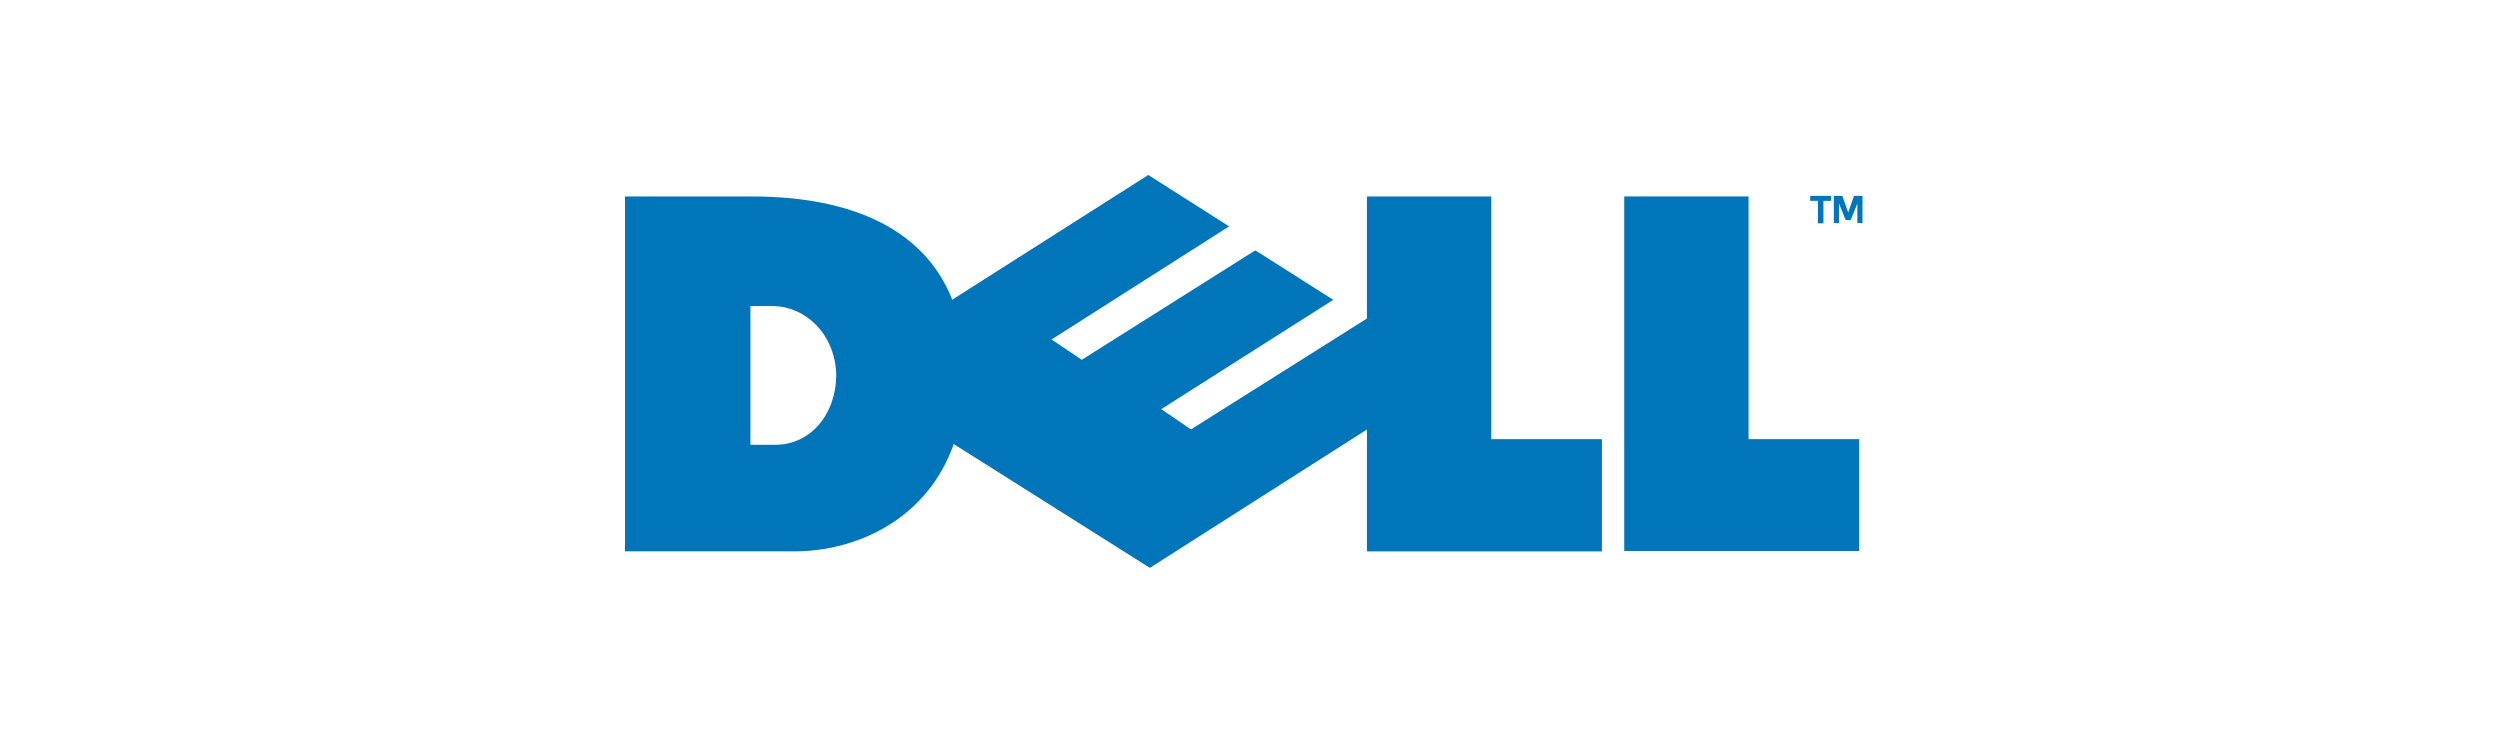 <svg width="200" height="60" viewBox="0 0 200 60" fill="none" xmlns="http://www.w3.org/2000/svg">
<g clip-path="url(#clip0_3742_244)">
<path fill-rule="evenodd" clip-rule="evenodd" d="M50 15.717V44.109H63.579C69.551 44.109 77.198 40.303 77.198 29.897C77.198 18.516 68.309 15.717 60.186 15.717H50ZM60.034 24.487H61.783C64.526 24.487 66.863 26.854 66.899 30.036C66.899 30.038 66.899 30.04 66.899 30.042C66.863 33.224 64.778 35.584 62.035 35.584H60.034V24.487Z" fill="#0075BA"/>
<path fill-rule="evenodd" clip-rule="evenodd" d="M109.356 15.717V44.111H128.151V35.133H119.3V15.717H109.356Z" fill="#0075BA"/>
<path fill-rule="evenodd" clip-rule="evenodd" d="M100.425 20.027L86.54 28.784L84.122 27.156L84.127 27.157L98.329 18.11L98.356 18.128L91.862 13.999L67.127 29.735L91.988 45.429L116.55 29.774L109.437 25.43L95.278 34.353L92.899 32.732L106.661 23.987L100.425 20.027Z" fill="#0075BA"/>
<path fill-rule="evenodd" clip-rule="evenodd" d="M129.939 15.715V44.078H148.735V35.133H139.884V15.715H129.939Z" fill="#0075BA"/>
<path fill-rule="evenodd" clip-rule="evenodd" d="M144.817 15.67H146.488V16.067H145.874V17.865H145.432V16.067H144.817V15.67Z" fill="#0075BA"/>
<path fill-rule="evenodd" clip-rule="evenodd" d="M147.655 17.606L147.119 16.279V17.845H146.707V15.671H147.386L147.854 16.994L148.321 15.671H149V17.845H148.588V16.279L148.053 17.606H147.655Z" fill="#0075BA"/>
</g>
<defs>
<clipPath id="clip0_3742_244">
<rect width="99" height="31.429" fill="white" transform="translate(50 14)"/>
</clipPath>
</defs>
</svg>
